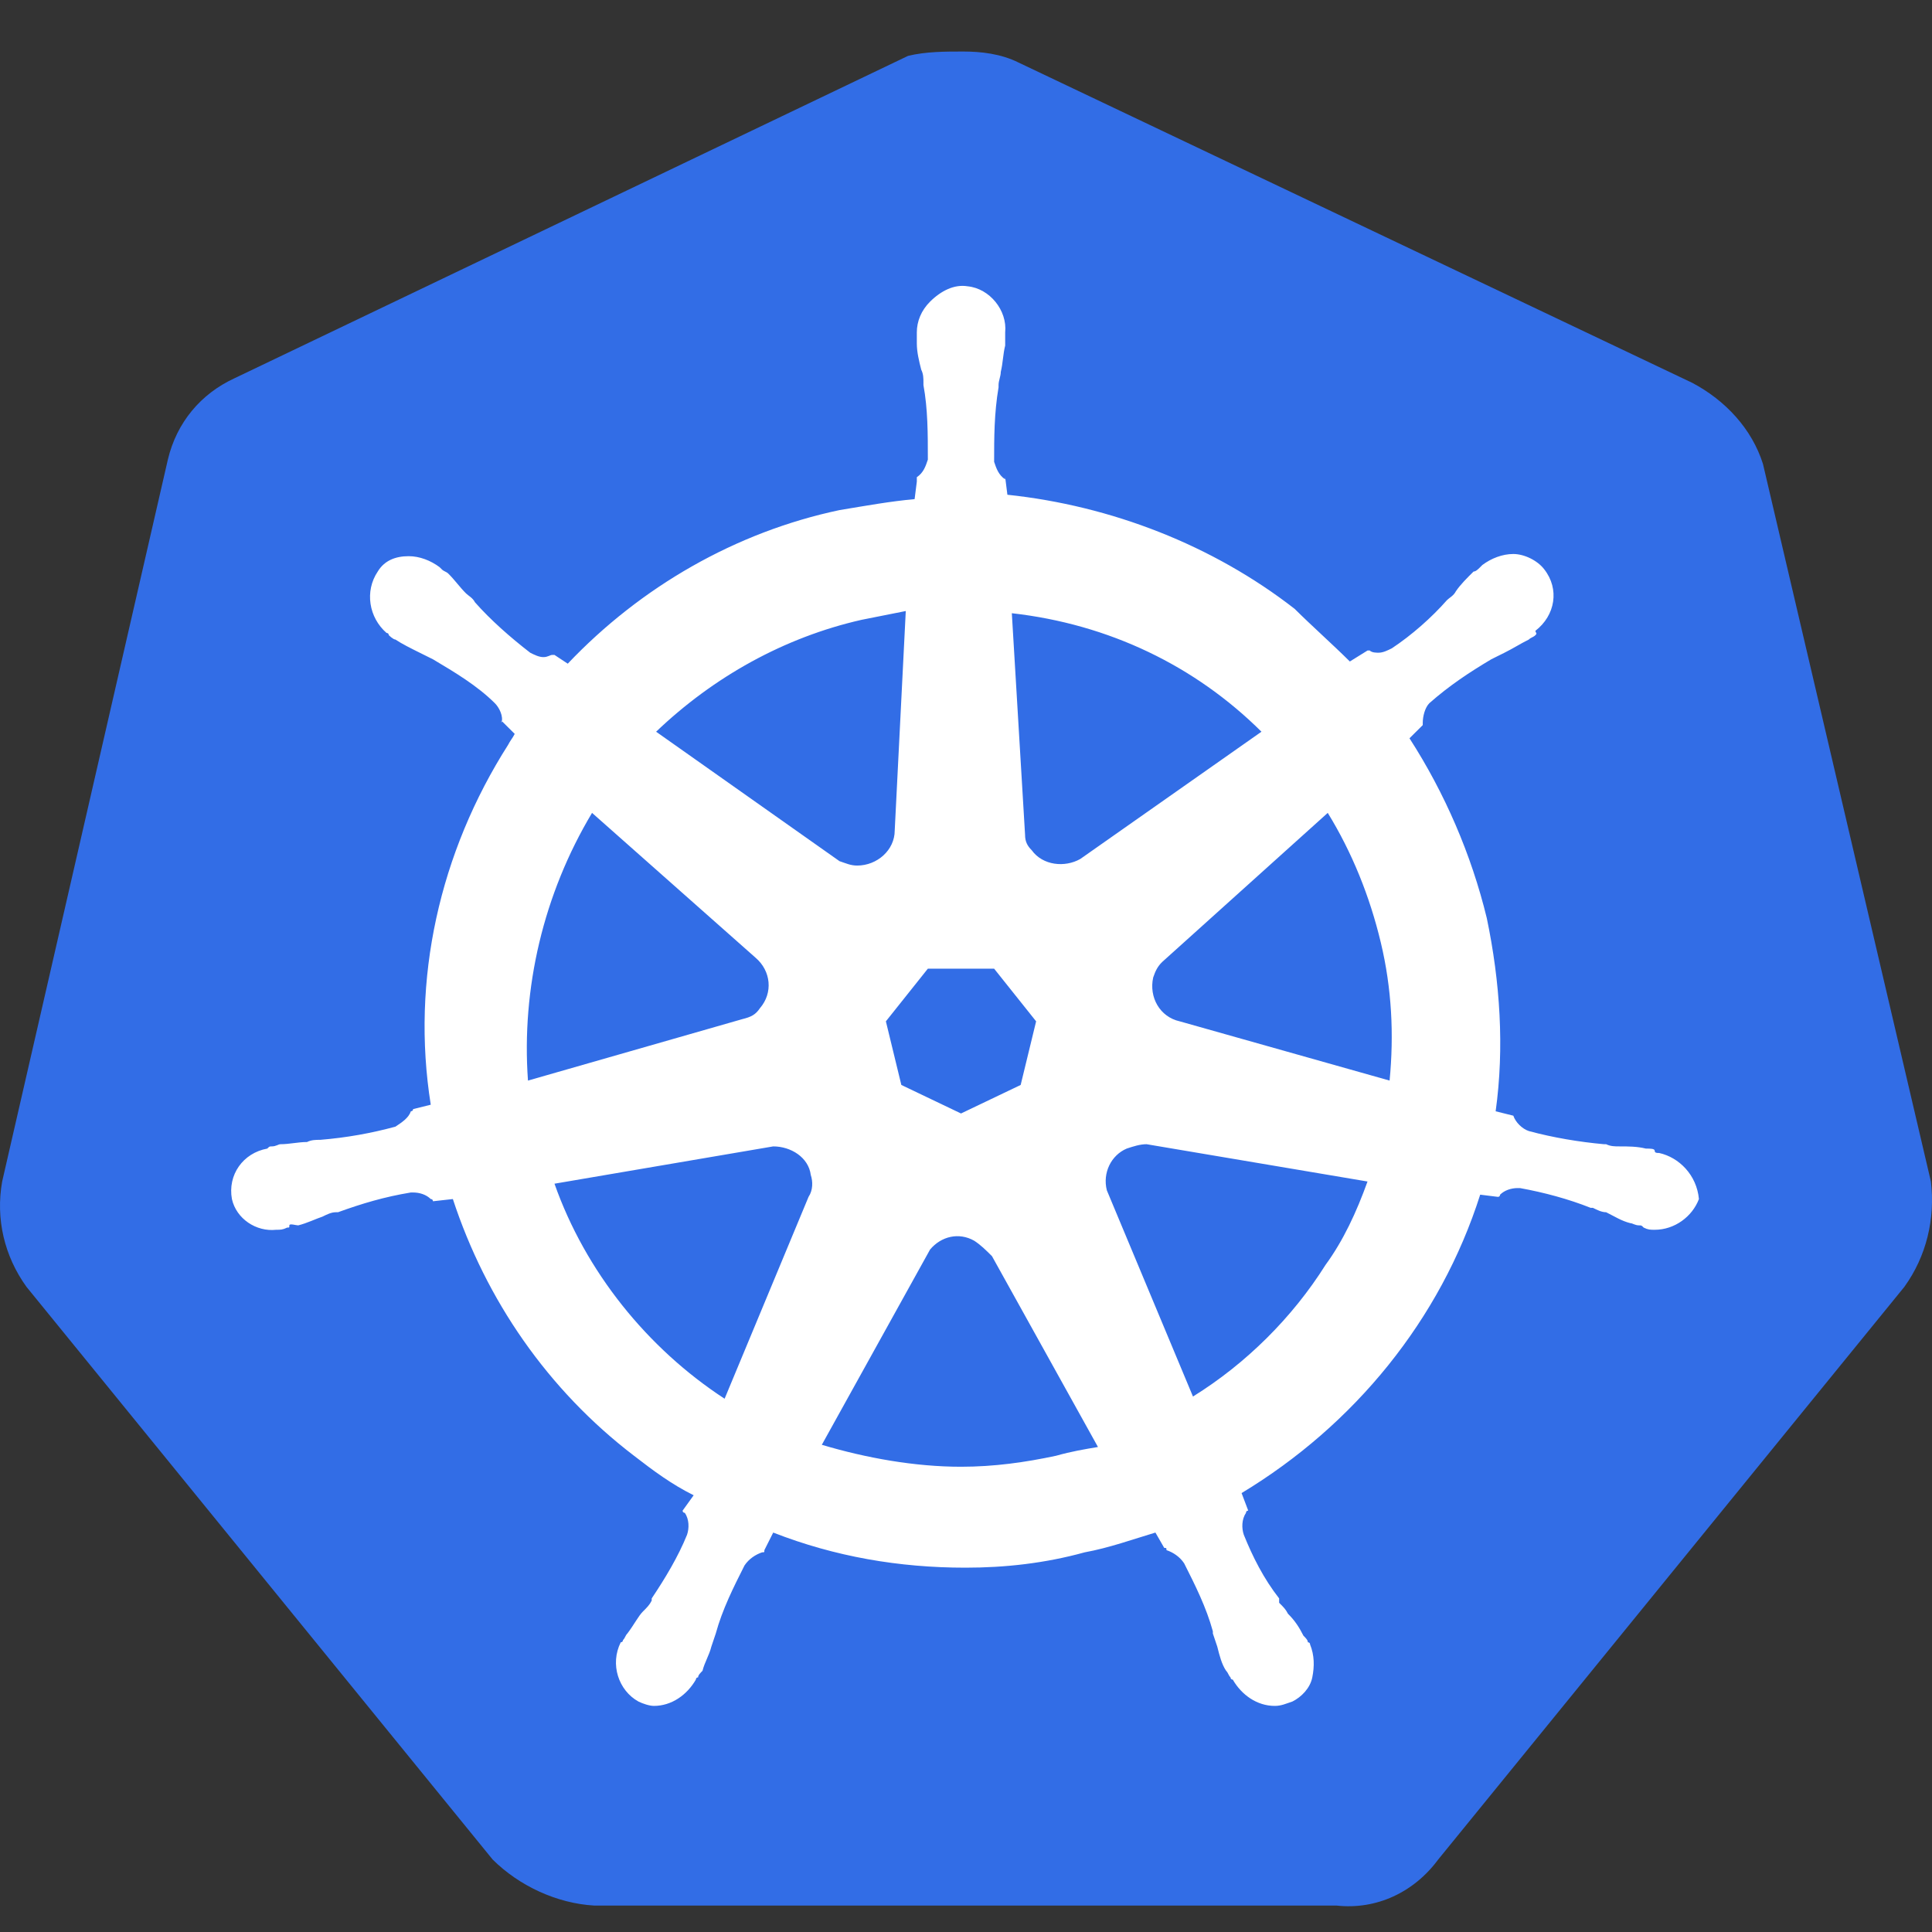 <?xml version="1.0" encoding="UTF-8"?>
<svg xmlns="http://www.w3.org/2000/svg" width="75" height="75" viewBox="0 0 75 75" fill="none">
  <rect x="0" y="0" width="75" height="75" fill="#333333" stroke="none"/>
  <path d="M68.439 18.013C68.01 16.65 66.981 15.543 65.694 14.862L39.536 2.426C38.85 2.085 38.078 2 37.392 2C36.706 2 35.934 2 35.248 2.17L9.089 14.691C7.802 15.287 6.859 16.395 6.516 17.843L0.084 45.866C-0.174 47.314 0.169 48.762 1.027 49.954L19.124 72.186C20.153 73.208 21.611 73.889 23.069 73.974H51.886C53.43 74.144 54.888 73.463 55.831 72.186L73.928 49.954C74.786 48.762 75.129 47.314 74.957 45.866L68.439 18.013Z" fill="#326DE6"></path>
  <path d="M64.408 44.759C64.322 44.759 64.236 44.759 64.236 44.673C64.236 44.588 64.065 44.588 63.893 44.588C63.55 44.503 63.207 44.503 62.864 44.503C62.693 44.503 62.521 44.503 62.349 44.418H62.264C61.32 44.333 60.291 44.163 59.348 43.907C59.09 43.822 58.833 43.566 58.747 43.311L58.061 43.14C58.404 40.67 58.233 38.115 57.718 35.645C57.118 33.175 56.089 30.79 54.716 28.66L55.231 28.149V28.064C55.231 27.809 55.317 27.468 55.488 27.297C56.26 26.616 57.032 26.105 57.89 25.594C58.061 25.509 58.233 25.424 58.404 25.338C58.747 25.168 59.005 24.998 59.348 24.827C59.434 24.742 59.519 24.742 59.605 24.657C59.691 24.572 59.605 24.572 59.605 24.487C60.377 23.89 60.548 22.868 59.948 22.102C59.691 21.761 59.176 21.506 58.747 21.506C58.319 21.506 57.89 21.676 57.547 21.931L57.461 22.017C57.375 22.102 57.289 22.187 57.204 22.187C56.946 22.442 56.689 22.698 56.517 22.953C56.432 23.124 56.26 23.209 56.174 23.294C55.574 23.976 54.802 24.657 54.03 25.168C53.859 25.253 53.687 25.338 53.516 25.338C53.43 25.338 53.258 25.338 53.173 25.253H53.087L52.401 25.679C51.715 24.998 50.943 24.316 50.257 23.635C47.083 21.165 43.138 19.632 39.107 19.206L39.021 18.524V18.61C38.764 18.439 38.678 18.184 38.592 17.928C38.592 16.991 38.592 16.054 38.764 15.032V14.947C38.764 14.777 38.85 14.606 38.85 14.436C38.935 14.095 38.935 13.754 39.021 13.414V12.903C39.107 12.051 38.421 11.199 37.563 11.114C37.049 11.029 36.534 11.284 36.105 11.71C35.762 12.051 35.591 12.477 35.591 12.903V13.329C35.591 13.669 35.676 14.01 35.762 14.351C35.848 14.521 35.848 14.691 35.848 14.862V14.947C36.019 15.884 36.019 16.821 36.019 17.843C35.934 18.099 35.848 18.354 35.591 18.524V18.695L35.505 19.376C34.561 19.461 33.618 19.632 32.589 19.802C28.558 20.654 24.87 22.783 22.04 25.764L21.525 25.424H21.439C21.354 25.424 21.268 25.509 21.096 25.509C20.925 25.509 20.753 25.424 20.582 25.338C19.81 24.742 19.038 24.061 18.437 23.379C18.352 23.209 18.18 23.124 18.094 23.039C17.837 22.783 17.666 22.528 17.408 22.272C17.323 22.187 17.237 22.187 17.151 22.102C17.065 22.017 17.065 22.017 17.065 22.017C16.722 21.761 16.293 21.591 15.864 21.591C15.35 21.591 14.921 21.761 14.664 22.187C14.149 22.953 14.321 23.976 15.007 24.572C15.093 24.572 15.093 24.657 15.093 24.657C15.093 24.657 15.264 24.827 15.35 24.827C15.607 24.998 15.95 25.168 16.293 25.338C16.465 25.424 16.636 25.509 16.808 25.594C17.666 26.105 18.523 26.616 19.209 27.297C19.381 27.468 19.552 27.809 19.467 28.064V27.979L19.981 28.49C19.895 28.66 19.81 28.745 19.724 28.916C17.065 33.09 15.95 38.03 16.722 42.885L16.036 43.055C16.036 43.14 15.95 43.14 15.95 43.14C15.864 43.396 15.607 43.566 15.35 43.737C14.406 43.992 13.463 44.163 12.434 44.248C12.262 44.248 12.091 44.248 11.919 44.333C11.576 44.333 11.233 44.418 10.89 44.418C10.804 44.418 10.719 44.503 10.547 44.503C10.461 44.503 10.461 44.503 10.376 44.588C9.432 44.759 8.832 45.611 9.003 46.547C9.175 47.314 9.947 47.825 10.719 47.74C10.89 47.74 10.976 47.74 11.147 47.655C11.233 47.655 11.233 47.655 11.233 47.569C11.233 47.484 11.49 47.569 11.576 47.569C11.919 47.484 12.262 47.314 12.52 47.229C12.691 47.144 12.863 47.059 13.034 47.059H13.12C14.063 46.718 14.921 46.462 15.95 46.292H16.036C16.293 46.292 16.551 46.377 16.722 46.547C16.808 46.547 16.808 46.633 16.808 46.633L17.58 46.547C18.866 50.465 21.268 53.958 24.613 56.513C25.384 57.109 26.071 57.62 26.928 58.046L26.499 58.642C26.499 58.728 26.585 58.728 26.585 58.728C26.757 58.983 26.757 59.324 26.671 59.579C26.328 60.431 25.813 61.283 25.299 62.05V62.135C25.213 62.305 25.127 62.39 24.956 62.561C24.784 62.731 24.613 63.072 24.355 63.412C24.27 63.498 24.27 63.583 24.184 63.668C24.184 63.668 24.184 63.753 24.098 63.753C23.669 64.605 24.012 65.627 24.784 66.053C24.956 66.138 25.213 66.223 25.384 66.223C26.071 66.223 26.671 65.797 27.014 65.201C27.014 65.201 27.014 65.116 27.1 65.116C27.1 65.031 27.186 64.946 27.271 64.86C27.357 64.52 27.529 64.264 27.614 63.923L27.786 63.412C28.043 62.475 28.472 61.624 28.901 60.772C29.072 60.516 29.33 60.346 29.587 60.261C29.673 60.261 29.673 60.261 29.673 60.176L30.016 59.494C32.417 60.431 34.904 60.857 37.477 60.857C39.021 60.857 40.565 60.687 42.109 60.261C43.052 60.09 43.996 59.75 44.853 59.494L45.196 60.09C45.282 60.09 45.282 60.09 45.282 60.176C45.539 60.261 45.797 60.431 45.968 60.687C46.397 61.538 46.826 62.39 47.083 63.327V63.412L47.255 63.923C47.34 64.264 47.426 64.605 47.598 64.86C47.684 64.946 47.684 65.031 47.769 65.116C47.769 65.116 47.769 65.201 47.855 65.201C48.198 65.797 48.798 66.223 49.485 66.223C49.742 66.223 49.913 66.138 50.171 66.053C50.514 65.882 50.857 65.542 50.943 65.116C51.028 64.69 51.029 64.264 50.857 63.838C50.857 63.753 50.771 63.753 50.771 63.753C50.771 63.668 50.685 63.583 50.6 63.498C50.428 63.157 50.257 62.901 49.999 62.646C49.913 62.475 49.828 62.39 49.656 62.22V62.05C49.056 61.283 48.627 60.431 48.284 59.579C48.198 59.324 48.198 58.983 48.37 58.728C48.37 58.642 48.456 58.642 48.456 58.642L48.198 57.961C52.572 55.321 55.917 51.232 57.461 46.377L58.147 46.462C58.233 46.462 58.233 46.377 58.233 46.377C58.404 46.207 58.662 46.121 58.919 46.121H59.005C59.948 46.292 60.892 46.547 61.749 46.888H61.835C62.007 46.973 62.178 47.059 62.349 47.059C62.693 47.229 62.95 47.399 63.293 47.484C63.379 47.484 63.465 47.569 63.636 47.569C63.722 47.569 63.722 47.569 63.808 47.655C63.979 47.74 64.065 47.74 64.236 47.74C65.008 47.74 65.694 47.229 65.952 46.547C65.866 45.611 65.18 44.929 64.408 44.759ZM39.622 42.118L37.306 43.225L34.99 42.118L34.39 39.648L36.019 37.604H38.592L40.222 39.648L39.622 42.118ZM53.601 36.582C54.03 38.37 54.116 40.159 53.944 41.948L45.797 39.648C45.025 39.478 44.596 38.711 44.767 37.945C44.853 37.689 44.939 37.519 45.111 37.348L51.543 31.556C52.486 33.09 53.173 34.793 53.601 36.582ZM48.97 28.405L41.937 33.345C41.337 33.686 40.479 33.601 40.05 33.004C39.879 32.834 39.793 32.664 39.793 32.408L39.279 23.805C43.052 24.231 46.397 25.849 48.97 28.405ZM33.447 24.061L35.162 23.72L34.733 32.238C34.733 33.004 34.047 33.601 33.275 33.601C33.018 33.601 32.846 33.515 32.589 33.43L25.47 28.405C27.7 26.275 30.445 24.742 33.447 24.061ZM22.983 31.556L29.33 37.178C29.93 37.689 30.016 38.541 29.501 39.137C29.33 39.393 29.158 39.478 28.815 39.563L20.496 41.948C20.238 38.37 21.096 34.708 22.983 31.556ZM21.525 45.951L30.016 44.503C30.702 44.503 31.388 44.929 31.474 45.611C31.56 45.866 31.56 46.207 31.388 46.462L28.129 54.298C25.127 52.339 22.726 49.358 21.525 45.951ZM40.994 56.513C39.793 56.769 38.592 56.939 37.306 56.939C35.505 56.939 33.618 56.598 31.903 56.087L36.105 48.507C36.534 47.995 37.22 47.825 37.821 48.166C38.078 48.336 38.249 48.507 38.507 48.762L42.623 56.172C42.109 56.258 41.594 56.343 40.994 56.513ZM51.457 49.103C50.171 51.147 48.37 52.936 46.311 54.213L42.967 46.207C42.795 45.525 43.138 44.844 43.738 44.588C43.996 44.503 44.253 44.418 44.51 44.418L53.087 45.866C52.658 47.059 52.143 48.166 51.457 49.103Z" fill="white"></path>
</svg>

